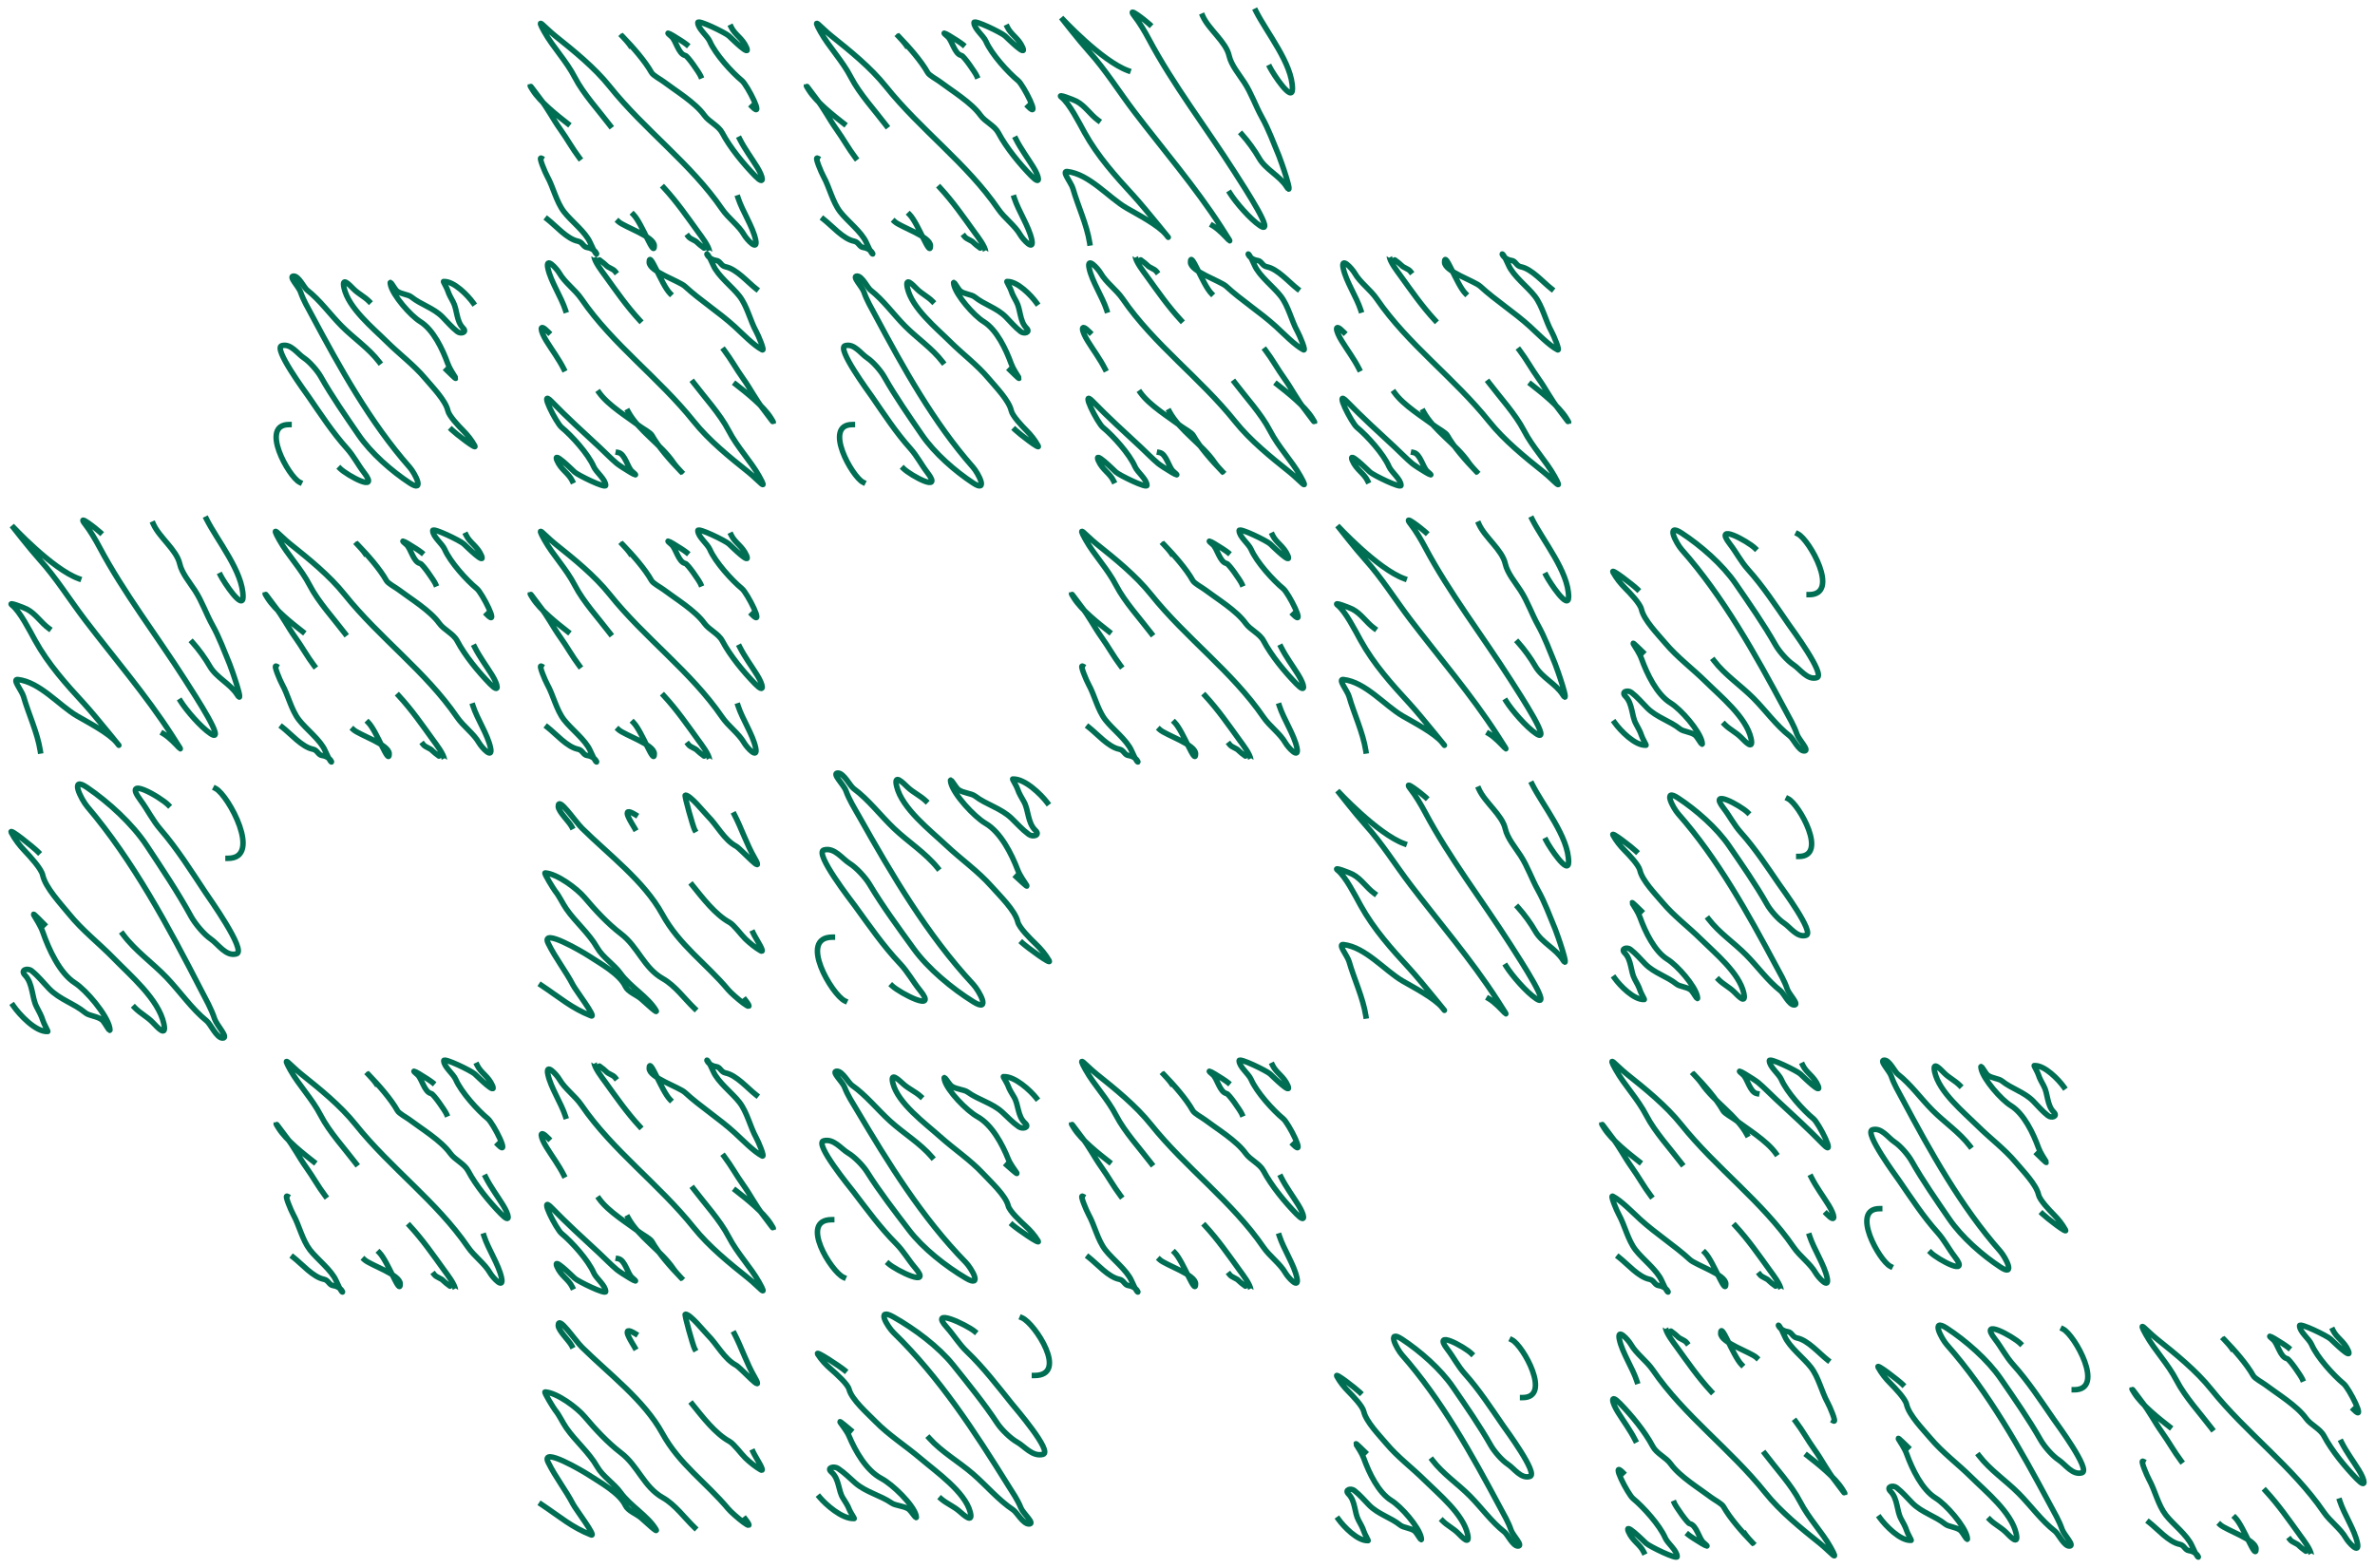 <svg width="215" height="142" viewBox="0 0 215 142" fill="none" xmlns="http://www.w3.org/2000/svg">
<path d="M93.835 27.427C93.365 26.768 92.094 25.435 91.152 25.494C91.114 25.497 91.476 26.105 91.546 26.353C91.623 26.625 91.869 27.066 92.015 27.331C92.401 28.032 92.294 29.073 92.919 29.704C93.321 30.11 92.71 30.271 92.398 30.026C91.865 29.608 91.53 29.183 91.057 28.705C90.231 27.872 89.112 27.597 88.236 26.89C87.947 26.657 87.316 26.643 86.948 26.364C86.707 26.182 86.21 25.144 86.351 25.784C86.565 26.753 88.161 28.58 89.045 29.124C90.228 29.853 91.071 31.637 91.536 32.926C91.878 33.877 93.022 35.067 91.429 33.506M84.403 27.277C83.981 26.851 83.43 26.595 83.009 26.171C82.614 25.773 81.912 25.01 82.146 26.074C82.549 27.904 84.77 29.708 86.021 30.95C87.152 32.073 88.462 33.04 89.492 34.269C90.116 35.013 91.341 36.256 91.546 37.19C91.652 37.669 92.532 38.593 92.919 38.983C93.343 39.41 93.688 39.842 93.984 40.38C94.209 40.787 92.249 39.262 91.898 38.919M85.329 32.776C84.373 31.525 83.037 30.645 81.933 29.532C80.901 28.491 79.963 27.17 78.814 26.278C78.524 26.052 78.052 25 77.59 25C77.072 25 78.039 25.945 78.208 26.439C78.466 27.198 78.853 27.839 79.23 28.544C81.77 33.304 84.512 38.256 88.087 42.313C88.548 42.837 89.516 44.671 88.097 43.741C86.461 42.668 84.593 41.036 83.466 39.391C82.277 37.654 81.07 35.929 80.039 34.107C79.731 33.564 79.026 32.751 78.506 32.41C77.934 32.037 77.325 31.068 76.504 31.304C75.709 31.534 78.673 35.537 78.931 35.912C80.028 37.503 81.109 39.164 82.402 40.605C83.021 41.295 83.409 42.086 83.956 42.796C85.427 44.705 82.419 43.037 81.806 42.441M77.164 38.446C74.49 38.446 77.133 43.167 78.123 43.666" stroke="#006E53" stroke-width="0.5" stroke-linecap="square"/>
<path d="M93.814 99.427C93.292 98.768 91.88 97.435 90.834 97.494C90.791 97.496 91.193 98.105 91.272 98.353C91.357 98.625 91.63 99.066 91.792 99.331C92.221 100.032 92.102 101.073 92.797 101.704C93.244 102.109 92.564 102.271 92.218 102.026C91.625 101.608 91.253 101.183 90.727 100.705C89.81 99.872 88.566 99.597 87.593 98.89C87.272 98.657 86.571 98.643 86.162 98.364C85.895 98.182 85.343 97.144 85.499 97.784C85.736 98.753 87.51 100.58 88.492 101.124C89.806 101.853 90.744 103.637 91.26 104.926C91.64 105.877 92.911 107.067 91.141 105.506M83.335 99.277C82.866 98.851 82.253 98.595 81.785 98.171C81.347 97.773 80.567 97.01 80.827 98.074C81.275 99.904 83.743 101.708 85.133 102.95C86.389 104.073 87.844 105.04 88.989 106.269C89.682 107.013 91.043 108.256 91.272 109.19C91.389 109.669 92.367 110.593 92.797 110.983C93.268 111.411 93.651 111.842 93.98 112.379C94.23 112.787 92.052 111.262 91.662 110.919M84.364 104.776C83.301 103.525 81.816 102.645 80.591 101.532C79.444 100.491 78.402 99.17 77.125 98.278C76.802 98.052 76.278 97 75.765 97C75.189 97 76.264 97.945 76.451 98.439C76.738 99.198 77.168 99.839 77.586 100.544C80.409 105.304 83.456 110.256 87.427 114.313C87.941 114.837 89.015 116.671 87.439 115.741C85.622 114.668 83.546 113.036 82.294 111.391C80.972 109.655 79.632 107.929 78.485 106.107C78.143 105.564 77.361 104.75 76.782 104.411C76.147 104.037 75.47 103.068 74.558 103.304C73.675 103.534 76.968 107.537 77.255 107.912C78.473 109.503 79.675 111.164 81.111 112.605C81.799 113.295 82.23 114.086 82.838 114.796C84.473 116.704 81.13 115.037 80.449 114.442M75.292 110.446C72.32 110.446 75.257 115.167 76.356 115.666" stroke="#006E53" stroke-width="0.5" stroke-linecap="square"/>
<path d="M146.176 65.445C146.673 66.139 148.014 67.543 149.008 67.48C149.048 67.478 148.666 66.838 148.592 66.576C148.511 66.289 148.251 65.825 148.098 65.547C147.69 64.808 147.803 63.713 147.143 63.048C146.718 62.622 147.364 62.452 147.693 62.709C148.256 63.15 148.609 63.597 149.109 64.1C149.98 64.977 151.162 65.266 152.087 66.01C152.392 66.256 153.057 66.271 153.446 66.564C153.7 66.756 154.224 67.848 154.076 67.175C153.85 66.155 152.165 64.232 151.233 63.659C149.984 62.891 149.094 61.014 148.603 59.657C148.242 58.656 147.035 57.404 148.716 59.047M156.132 65.603C156.577 66.052 157.16 66.321 157.604 66.768C158.02 67.187 158.761 67.989 158.514 66.87C158.089 64.944 155.744 63.045 154.424 61.737C153.23 60.555 151.848 59.537 150.761 58.244C150.102 57.46 148.809 56.152 148.592 55.169C148.481 54.664 147.551 53.692 147.143 53.281C146.696 52.831 146.331 52.377 146.019 51.811C145.782 51.382 147.85 52.987 148.221 53.349M155.154 59.815C156.164 61.132 157.575 62.058 158.739 63.229C159.828 64.326 160.818 65.716 162.031 66.655C162.338 66.892 162.836 68 163.323 68C163.87 68 162.85 67.005 162.672 66.485C162.399 65.686 161.99 65.012 161.593 64.269C158.912 59.259 156.017 54.047 152.244 49.776C151.756 49.224 150.735 47.294 152.233 48.273C153.96 49.402 155.932 51.12 157.121 52.851C158.376 54.68 159.65 56.496 160.739 58.413C161.064 58.985 161.807 59.842 162.357 60.2C162.961 60.593 163.604 61.613 164.47 61.364C165.309 61.123 162.18 56.908 161.908 56.514C160.751 54.84 159.609 53.091 158.244 51.574C157.591 50.847 157.181 50.014 156.604 49.268C155.051 47.259 158.227 49.014 158.874 49.641M163.773 53.846C166.596 53.846 163.806 48.877 162.762 48.352" stroke="#006E53" stroke-width="0.5" stroke-linecap="square"/>
<path d="M170.178 137.445C170.675 138.139 172.016 139.543 173.01 139.48C173.05 139.477 172.668 138.838 172.594 138.576C172.513 138.289 172.253 137.825 172.1 137.547C171.692 136.808 171.805 135.713 171.144 135.048C170.72 134.622 171.366 134.452 171.695 134.709C172.258 135.15 172.611 135.597 173.111 136.1C173.982 136.977 175.164 137.266 176.089 138.01C176.394 138.256 177.059 138.271 177.448 138.564C177.702 138.756 178.226 139.848 178.078 139.175C177.852 138.155 176.167 136.232 175.235 135.659C173.986 134.891 173.096 133.013 172.605 131.657C172.244 130.656 171.037 129.404 172.718 131.046M180.134 137.603C180.579 138.051 181.162 138.321 181.606 138.768C182.022 139.187 182.763 139.989 182.516 138.87C182.091 136.944 179.746 135.045 178.426 133.737C177.232 132.555 175.85 131.537 174.763 130.244C174.104 129.46 172.811 128.152 172.594 127.169C172.483 126.664 171.553 125.692 171.144 125.281C170.697 124.831 170.333 124.377 170.021 123.811C169.784 123.382 171.852 124.987 172.223 125.349M179.156 131.815C180.166 133.132 181.577 134.058 182.741 135.229C183.83 136.326 184.82 137.716 186.033 138.655C186.34 138.892 186.838 140 187.325 140C187.872 140 186.851 139.006 186.674 138.485C186.401 137.686 185.992 137.012 185.595 136.269C182.914 131.259 180.019 126.047 176.246 121.776C175.758 121.224 174.737 119.294 176.235 120.273C177.961 121.402 179.934 123.12 181.123 124.851C182.378 126.68 183.652 128.496 184.741 130.413C185.066 130.985 185.809 131.842 186.359 132.2C186.963 132.592 187.606 133.613 188.472 133.364C189.311 133.123 186.182 128.908 185.91 128.514C184.753 126.839 183.611 125.091 182.246 123.574C181.593 122.847 181.183 122.015 180.606 121.268C179.053 119.259 182.228 121.014 182.876 121.641M187.775 125.846C190.598 125.846 187.808 120.877 186.764 120.352" stroke="#006E53" stroke-width="0.5" stroke-linecap="square"/>
<path d="M165.452 123.153C164.678 122.551 163.662 121.351 162.677 121.158C162.258 121.076 162.212 120.635 161.845 120.588C160.773 120.45 160.741 119.106 161.567 121.015C161.996 122.005 163.284 122.965 163.941 123.818C164.64 124.726 164.917 126.056 165.452 127.017C165.653 127.379 166.256 128.808 166.007 128.68M159.009 122.931C158.477 122.44 155.772 121.588 155.772 120.746C155.772 119.607 156.868 122.759 157.652 123.565M162.554 128.712C163.195 129.559 163.649 130.411 164.28 131.293C164.949 132.227 165.403 133.18 166.145 134.112C166.407 134.44 167.451 135.91 166.777 134.84C166.094 133.756 164.57 132.558 163.602 131.8M152.689 121.585C152.473 121.308 152.068 121.271 151.841 120.999C151.717 120.85 150.777 120.185 150.777 120.192C150.777 120.655 151.53 121.62 151.779 121.965C152.8 123.379 153.73 124.729 154.908 126.004M159.764 131.626C160.775 132.961 162.193 134.503 162.955 135.981C163.748 137.52 164.947 138.724 165.729 140.13C166.576 141.652 165.716 140.527 164.743 139.75C163.05 138.397 161.183 136.89 159.81 135.173C156.642 131.21 152.464 128.2 149.637 124.072C149.049 123.213 148.134 122.602 147.633 121.728C147.408 121.336 146.352 120.155 146.6 121.3C146.859 122.499 147.793 123.868 148.188 125.085M157.96 138.894C158.28 139.369 159.345 140.412 158.577 139.623C157.742 138.765 156.599 137.469 156.018 136.424C155.877 136.169 155.205 135.817 154.939 135.616C153.816 134.766 152.073 133.722 151.24 132.56C150.811 131.961 149.97 131.633 149.621 130.976C148.891 129.601 147.7 128.163 146.646 127.081C145.713 126.122 145.917 126.994 146.461 127.872C146.986 128.72 147.576 129.501 148.034 130.406M151.579 136.123C151.707 136.419 152.749 137.934 152.966 137.976C153.587 138.095 153.813 139.356 154.215 139.686C155.325 140.598 153.154 139.235 152.843 138.974M146.924 133.352C145.731 132.126 147.363 135.309 147.833 135.695C148.75 136.449 150.244 138.096 150.747 139.259C150.964 139.762 151.826 140.402 151.826 140.953C151.826 141.253 149.325 140.032 149.02 139.75C148.711 139.464 147.023 137.776 147.417 138.689C147.796 139.565 148.453 139.818 148.804 140.541" stroke="#006E53" stroke-width="0.5" stroke-linecap="square"/>
<path d="M42.835 27.427C42.365 26.768 41.094 25.435 40.152 25.494C40.114 25.497 40.476 26.105 40.546 26.353C40.623 26.625 40.869 27.066 41.015 27.331C41.401 28.032 41.294 29.073 41.919 29.704C42.321 30.11 41.71 30.271 41.398 30.026C40.865 29.608 40.53 29.183 40.057 28.705C39.231 27.872 38.112 27.597 37.236 26.89C36.947 26.657 36.316 26.643 35.947 26.364C35.707 26.182 35.21 25.144 35.351 25.784C35.565 26.753 37.161 28.58 38.045 29.124C39.227 29.853 40.071 31.637 40.536 32.926C40.878 33.877 42.022 35.067 40.429 33.506M33.403 27.277C32.981 26.851 32.43 26.595 32.009 26.171C31.614 25.773 30.912 25.01 31.146 26.074C31.549 27.904 33.77 29.708 35.021 30.95C36.152 32.073 37.462 33.04 38.492 34.269C39.116 35.013 40.341 36.256 40.546 37.19C40.652 37.669 41.532 38.593 41.919 38.983C42.343 39.41 42.688 39.842 42.984 40.38C43.209 40.787 41.249 39.262 40.898 38.919M34.329 32.776C33.373 31.525 32.036 30.645 30.933 29.532C29.901 28.491 28.963 27.17 27.814 26.278C27.524 26.052 27.052 25 26.59 25C26.072 25 27.039 25.945 27.208 26.439C27.466 27.198 27.853 27.839 28.23 28.544C30.77 33.304 33.512 38.256 37.087 42.313C37.548 42.837 38.516 44.671 37.097 43.741C35.461 42.668 33.593 41.036 32.467 39.391C31.277 37.654 30.07 35.929 29.039 34.107C28.731 33.564 28.026 32.751 27.506 32.41C26.934 32.037 26.325 31.068 25.504 31.304C24.709 31.534 27.673 35.537 27.931 35.912C29.028 37.503 30.109 39.164 31.402 40.605C32.021 41.295 32.409 42.086 32.956 42.796C34.428 44.705 31.419 43.037 30.806 42.441M26.164 38.446C23.49 38.446 26.133 43.167 27.122 43.666" stroke="#006E53" stroke-width="0.5" stroke-linecap="square"/>
<path d="M1.195 91.062C1.744 91.86 3.226 93.474 4.324 93.402C4.369 93.399 3.947 92.663 3.865 92.362C3.775 92.033 3.488 91.499 3.318 91.179C2.868 90.329 2.993 89.07 2.263 88.306C1.794 87.815 2.508 87.62 2.871 87.916C3.493 88.422 3.884 88.937 4.436 89.515C5.399 90.523 6.705 90.856 7.727 91.712C8.065 91.994 8.8 92.011 9.23 92.349C9.511 92.569 10.09 93.826 9.926 93.051C9.677 91.879 7.814 89.667 6.784 89.008C5.404 88.125 4.419 85.966 3.877 84.406C3.478 83.255 2.144 81.814 4.002 83.703M12.198 91.244C12.691 91.759 13.334 92.069 13.825 92.583C14.286 93.065 15.105 93.988 14.831 92.7C14.361 90.485 11.77 88.302 10.311 86.798C8.991 85.438 7.464 84.267 6.262 82.78C5.534 81.879 4.105 80.375 3.865 79.244C3.742 78.664 2.715 77.546 2.263 77.073C1.769 76.556 1.366 76.033 1.021 75.383C0.759 74.889 3.045 76.735 3.455 77.151M11.118 84.588C12.234 86.102 13.793 87.167 15.08 88.514C16.284 89.774 17.378 91.374 18.719 92.453C19.058 92.726 19.608 94 20.147 94C20.752 94 19.623 92.856 19.427 92.258C19.125 91.339 18.674 90.564 18.234 89.71C15.271 83.948 12.072 77.954 7.901 73.043C7.362 72.408 6.234 70.188 7.889 71.314C9.797 72.612 11.977 74.588 13.291 76.579C14.679 78.681 16.087 80.77 17.291 82.975C17.649 83.633 18.471 84.618 19.079 85.029C19.746 85.481 20.457 86.655 21.414 86.369C22.341 86.091 18.883 81.245 18.582 80.791C17.303 78.865 16.041 76.855 14.533 75.11C13.811 74.274 13.358 73.317 12.72 72.458C11.004 70.147 14.514 72.166 15.229 72.887M20.644 77.723C23.764 77.723 20.68 72.009 19.526 71.405" stroke="#006E53" stroke-width="0.5" stroke-linecap="square"/>
<path d="M94.805 72.683C94.256 71.954 92.774 70.481 91.675 70.546C91.631 70.549 92.053 71.221 92.135 71.496C92.225 71.796 92.512 72.284 92.681 72.576C93.132 73.352 93.007 74.502 93.737 75.199C94.206 75.647 93.492 75.826 93.129 75.555C92.507 75.093 92.116 74.623 91.564 74.095C90.6 73.175 89.295 72.871 88.273 72.089C87.936 71.832 87.2 71.816 86.77 71.508C86.489 71.306 85.91 70.159 86.074 70.867C86.323 71.937 88.186 73.956 89.216 74.558C90.597 75.364 91.581 77.336 92.123 78.76C92.522 79.811 93.856 81.126 91.999 79.401M83.802 72.517C83.309 72.046 82.666 71.763 82.175 71.294C81.714 70.854 80.895 70.011 81.169 71.187C81.639 73.209 84.23 75.203 85.689 76.576C87.009 77.818 88.536 78.887 89.738 80.244C90.466 81.067 91.895 82.441 92.135 83.473C92.258 84.003 93.285 85.023 93.737 85.455C94.231 85.927 94.634 86.405 94.979 86.998C95.241 87.449 92.955 85.764 92.545 85.384M84.882 78.594C83.766 77.212 82.207 76.239 80.92 75.009C79.716 73.858 78.622 72.398 77.281 71.413C76.942 71.163 76.392 70 75.853 70C75.249 70 76.377 71.044 76.573 71.591C76.875 72.43 77.326 73.138 77.766 73.917C80.729 79.178 83.928 84.651 88.099 89.135C88.638 89.714 89.766 91.742 88.111 90.714C86.203 89.528 84.023 87.725 82.709 85.906C81.321 83.987 79.913 82.079 78.71 80.066C78.351 79.466 77.529 78.566 76.921 78.191C76.254 77.778 75.543 76.707 74.586 76.968C73.659 77.221 77.117 81.646 77.418 82.06C78.697 83.819 79.959 85.654 81.467 87.248C82.189 88.011 82.642 88.885 83.28 89.669C84.996 91.779 81.487 89.936 80.771 89.278M75.356 84.862C72.236 84.862 75.32 90.079 76.474 90.631" stroke="#006E53" stroke-width="0.5" stroke-linecap="square"/>
<path d="M74.195 135.573C74.744 136.232 76.226 137.565 77.325 137.506C77.369 137.504 76.947 136.896 76.865 136.647C76.775 136.375 76.488 135.934 76.319 135.67C75.868 134.968 75.993 133.927 75.263 133.296C74.794 132.891 75.508 132.729 75.871 132.974C76.493 133.392 76.884 133.817 77.436 134.295C78.4 135.128 79.705 135.403 80.727 136.11C81.064 136.343 81.8 136.357 82.23 136.636C82.511 136.818 83.09 137.856 82.926 137.216C82.677 136.247 80.814 134.421 79.784 133.876C78.403 133.147 77.419 131.363 76.877 130.074C76.478 129.123 75.144 127.933 77.002 129.494M85.198 135.723C85.691 136.149 86.334 136.405 86.825 136.829C87.286 137.227 88.105 137.99 87.831 136.926C87.361 135.096 84.77 133.293 83.311 132.05C81.991 130.927 80.464 129.96 79.262 128.732C78.534 127.987 77.105 126.744 76.865 125.81C76.742 125.331 75.715 124.408 75.263 124.017C74.769 123.59 74.366 123.158 74.021 122.621C73.759 122.213 76.045 123.738 76.455 124.081M84.118 130.224C85.234 131.475 86.793 132.355 88.08 133.468C89.284 134.509 90.378 135.83 91.719 136.722C92.058 136.948 92.608 138 93.147 138C93.751 138 92.623 137.055 92.427 136.561C92.125 135.802 91.674 135.161 91.234 134.456C88.271 129.696 85.072 124.744 80.901 120.687C80.362 120.163 79.234 118.329 80.889 119.259C82.797 120.332 84.977 121.964 86.291 123.609C87.679 125.346 89.087 127.071 90.29 128.893C90.649 129.436 91.471 130.25 92.079 130.59C92.746 130.963 93.457 131.932 94.414 131.696C95.341 131.467 91.883 127.463 91.582 127.088C90.303 125.498 89.041 123.837 87.533 122.395C86.811 121.705 86.358 120.914 85.72 120.204C84.004 118.296 87.513 119.963 88.229 120.559M93.644 124.554C96.764 124.554 93.68 119.833 92.526 119.334" stroke="#006E53" stroke-width="0.5" stroke-linecap="square"/>
<path d="M186.833 98.427C186.363 97.768 185.092 96.435 184.15 96.494C184.112 96.496 184.474 97.105 184.544 97.353C184.621 97.625 184.867 98.066 185.013 98.331C185.399 99.032 185.292 100.073 185.918 100.704C186.319 101.109 185.708 101.271 185.396 101.026C184.863 100.608 184.528 100.183 184.055 99.705C183.229 98.872 182.11 98.597 181.234 97.89C180.945 97.657 180.314 97.643 179.946 97.364C179.705 97.182 179.208 96.144 179.349 96.784C179.563 97.753 181.159 99.58 182.043 100.124C183.226 100.853 184.069 102.637 184.534 103.926C184.876 104.877 186.02 106.067 184.427 104.506M177.401 98.277C176.979 97.851 176.428 97.595 176.007 97.171C175.612 96.773 174.91 96.01 175.144 97.074C175.548 98.904 177.768 100.708 179.019 101.95C180.15 103.073 181.46 104.04 182.49 105.269C183.114 106.013 184.339 107.256 184.544 108.19C184.65 108.669 185.53 109.593 185.918 109.983C186.341 110.411 186.686 110.842 186.982 111.379C187.207 111.787 185.247 110.262 184.896 109.919M178.327 103.776C177.371 102.525 176.035 101.645 174.932 100.532C173.899 99.491 172.961 98.17 171.812 97.278C171.522 97.052 171.05 96 170.588 96C170.07 96 171.037 96.945 171.206 97.439C171.464 98.198 171.851 98.839 172.228 99.544C174.768 104.304 177.51 109.256 181.085 113.313C181.546 113.837 182.514 115.671 181.095 114.741C179.459 113.668 177.591 112.036 176.465 110.391C175.275 108.655 174.068 106.929 173.037 105.107C172.729 104.564 172.025 103.75 171.504 103.411C170.932 103.037 170.323 102.068 169.502 102.304C168.707 102.534 171.671 106.537 171.93 106.912C173.026 108.503 174.107 110.164 175.4 111.605C176.019 112.295 176.407 113.086 176.954 113.796C178.426 115.704 175.417 114.037 174.804 113.442M170.162 109.446C167.488 109.446 170.131 114.167 171.121 114.666" stroke="#006E53" stroke-width="0.5" stroke-linecap="square"/>
<path d="M146.167 88.573C146.637 89.232 147.908 90.565 148.85 90.506C148.888 90.504 148.526 89.896 148.456 89.647C148.379 89.375 148.133 88.934 147.987 88.669C147.601 87.968 147.708 86.927 147.082 86.296C146.681 85.891 147.292 85.729 147.604 85.974C148.137 86.392 148.472 86.817 148.945 87.295C149.771 88.128 150.89 88.403 151.766 89.11C152.055 89.343 152.686 89.357 153.054 89.636C153.295 89.818 153.792 90.856 153.651 90.216C153.437 89.248 151.841 87.421 150.957 86.876C149.774 86.147 148.931 84.363 148.466 83.074C148.124 82.123 146.98 80.933 148.573 82.494M155.599 88.723C156.021 89.149 156.572 89.405 156.993 89.829C157.388 90.227 158.09 90.99 157.856 89.926C157.452 88.096 155.232 86.293 153.981 85.05C152.85 83.927 151.54 82.96 150.51 81.732C149.886 80.987 148.661 79.744 148.456 78.81C148.35 78.331 147.47 77.408 147.082 77.017C146.659 76.59 146.314 76.158 146.018 75.621C145.793 75.213 147.753 76.738 148.104 77.081M154.673 83.224C155.629 84.475 156.965 85.355 158.068 86.468C159.101 87.509 160.039 88.83 161.188 89.722C161.478 89.948 161.95 91 162.412 91C162.93 91 161.963 90.055 161.794 89.561C161.536 88.802 161.149 88.161 160.772 87.456C158.232 82.696 155.49 77.744 151.915 73.688C151.454 73.163 150.486 71.329 151.905 72.259C153.541 73.332 155.409 74.964 156.535 76.609C157.725 78.346 158.932 80.071 159.963 81.893C160.271 82.436 160.975 83.25 161.496 83.59C162.068 83.963 162.677 84.932 163.498 84.696C164.293 84.467 161.329 80.463 161.07 80.088C159.974 78.498 158.893 76.837 157.6 75.395C156.981 74.705 156.593 73.914 156.046 73.204C154.574 71.296 157.583 72.963 158.196 73.559M162.838 77.554C165.512 77.554 162.869 72.833 161.879 72.334" stroke="#006E53" stroke-width="0.5" stroke-linecap="square"/>
<path d="M121.167 137.573C121.637 138.232 122.908 139.565 123.85 139.506C123.888 139.504 123.526 138.896 123.456 138.647C123.379 138.375 123.133 137.934 122.987 137.67C122.601 136.968 122.708 135.927 122.082 135.296C121.681 134.891 122.292 134.729 122.604 134.974C123.137 135.392 123.472 135.817 123.945 136.295C124.771 137.128 125.89 137.403 126.766 138.11C127.055 138.343 127.686 138.357 128.054 138.636C128.295 138.818 128.792 139.856 128.651 139.216C128.437 138.247 126.841 136.421 125.957 135.876C124.774 135.147 123.931 133.363 123.466 132.074C123.124 131.123 121.98 129.933 123.573 131.494M130.599 137.723C131.021 138.149 131.572 138.405 131.993 138.829C132.388 139.227 133.09 139.99 132.856 138.926C132.452 137.096 130.232 135.293 128.981 134.05C127.85 132.927 126.54 131.96 125.51 130.732C124.886 129.987 123.661 128.744 123.456 127.81C123.35 127.331 122.47 126.408 122.082 126.017C121.659 125.59 121.314 125.158 121.018 124.621C120.793 124.213 122.753 125.738 123.104 126.081M129.673 132.224C130.629 133.475 131.965 134.355 133.068 135.468C134.101 136.509 135.039 137.83 136.188 138.722C136.478 138.948 136.95 140 137.412 140C137.93 140 136.963 139.055 136.794 138.561C136.536 137.802 136.149 137.161 135.772 136.456C133.232 131.696 130.49 126.744 126.915 122.687C126.454 122.163 125.486 120.329 126.905 121.259C128.541 122.332 130.409 123.964 131.535 125.609C132.725 127.346 133.932 129.071 134.963 130.893C135.271 131.436 135.975 132.25 136.496 132.59C137.068 132.963 137.677 133.932 138.498 133.696C139.293 133.467 136.329 129.463 136.07 129.088C134.974 127.498 133.893 125.836 132.6 124.395C131.981 123.705 131.593 122.914 131.046 122.204C129.574 120.296 132.583 121.963 133.196 122.559M137.838 126.554C140.512 126.554 137.869 121.833 136.879 121.334" stroke="#006E53" stroke-width="0.5" stroke-linecap="square"/>
<path d="M49.002 89.218C50.764 90.394 51.738 91.285 53.514 91.988C54.041 92.197 52.118 89.668 51.884 89.218C51.194 87.892 50.304 86.796 49.629 85.426C48.884 83.915 52.817 86.246 53.263 86.539C54.284 87.212 56.09 88.188 56.615 89.324C56.845 89.821 57.619 90.086 58.025 90.438C58.453 90.808 59.658 91.956 59.372 91.476C58.66 90.279 57.03 89.342 56.177 88.15C55.578 87.312 54.57 86.713 54.062 85.817C53.325 84.519 52.11 83.515 51.273 82.31C50.901 81.772 50.666 81.192 50.255 80.684C50.148 80.552 49.196 79.033 49.347 79.044C50.459 79.126 52.25 80.478 52.918 81.272C53.871 82.403 55.015 83.643 56.208 84.553C57.769 85.743 58.273 87.641 59.999 88.616C61.126 89.253 61.958 90.439 62.882 91.326M51.759 74.86C51.512 74.386 50.537 73.478 50.537 73.023C50.537 72.066 52.005 74.323 52.699 75.01C55.091 77.378 58.312 79.784 59.952 82.777C61.511 85.622 63.938 87.244 65.921 89.625C66.347 90.137 68.633 92.046 67.472 90.558M57.461 75.01C57.215 74.564 56.038 72.858 57.524 73.776M62.662 80.143C63.608 81.311 64.743 82.814 66.046 83.529C66.448 83.75 67.1 84.662 67.472 85.019C67.863 85.395 68.377 85.815 68.85 86.088C69.366 86.385 68.421 85.006 68.176 84.477M62.882 75.131C62.737 74.868 61.924 72 62.036 72C62.504 72 63.741 73.569 64.072 73.897C64.917 74.731 65.556 76.05 66.626 76.621C67.078 76.862 69.307 79.416 68.317 77.704C67.593 76.451 67.119 74.996 66.484 73.776" stroke="#006E53" stroke-width="0.5" stroke-linecap="square"/>
<path d="M49.002 136.218C50.764 137.393 51.738 138.285 53.514 138.988C54.041 139.197 52.118 136.668 51.884 136.218C51.194 134.892 50.304 133.796 49.629 132.426C48.884 130.915 52.817 133.246 53.263 133.539C54.284 134.212 56.09 135.188 56.615 136.324C56.845 136.821 57.619 137.086 58.025 137.438C58.453 137.808 59.658 138.956 59.372 138.476C58.66 137.279 57.03 136.342 56.177 135.15C55.578 134.312 54.57 133.713 54.062 132.817C53.325 131.519 52.11 130.515 51.273 129.31C50.901 128.773 50.666 128.192 50.255 127.685C50.148 127.552 49.196 126.033 49.347 126.044C50.459 126.126 52.25 127.478 52.918 128.271C53.871 129.403 55.015 130.643 56.208 131.553C57.769 132.743 58.273 134.641 59.999 135.616C61.126 136.253 61.958 137.439 62.882 138.326M51.759 121.86C51.512 121.386 50.537 120.478 50.537 120.024C50.537 119.065 52.005 121.323 52.699 122.01C55.091 124.378 58.312 126.784 59.952 129.777C61.511 132.622 63.938 134.244 65.921 136.625C66.347 137.137 68.633 139.046 67.472 137.558M57.461 122.01C57.215 121.564 56.038 119.858 57.524 120.776M62.662 127.143C63.608 128.311 64.743 129.814 66.046 130.529C66.448 130.75 67.1 131.662 67.472 132.019C67.863 132.395 68.377 132.815 68.85 133.088C69.366 133.385 68.421 132.006 68.176 131.477M62.882 122.131C62.737 121.868 61.924 119 62.036 119C62.504 119 63.741 120.569 64.072 120.896C64.917 121.731 65.556 123.05 66.626 123.621C67.078 123.862 69.307 126.417 68.317 124.704C67.593 123.451 67.119 121.996 66.484 120.776" stroke="#006E53" stroke-width="0.5" stroke-linecap="square"/>
<path d="M123.647 68C123.39 66.333 122.588 64.678 122.126 63.067C121.978 62.548 121.071 61.474 121.608 61.533C123.606 61.755 125.373 63.902 126.974 64.833C127.924 65.386 129.879 66.392 130.567 67.25C131.524 68.442 128.66 64.859 127.625 63.733C125.979 61.942 124.369 60.151 123.179 58C122.676 57.09 121.818 55.38 121.09 54.8C120.609 54.416 122.2 55.038 122.444 55.167C123.24 55.587 123.692 56.375 124.416 56.9M134.779 66.433C135.896 67.089 137.192 69.108 135.531 66.533C133.205 62.925 130.294 59.542 127.709 56.15C126.32 54.328 125.104 52.354 123.581 50.667C122.696 49.686 121.073 47.6 121.073 47.6C121.073 47.6 124.702 51.522 127.124 52.4M136.35 63.5C136.865 64.32 138.171 65.843 139.058 66.433C140.555 67.429 137.718 63.081 136.752 61.567C134.183 57.542 131.193 53.672 128.996 49.533C128.64 48.862 128.159 48.048 127.692 47.45C126.905 46.441 128.773 47.927 129.063 48.2M137.42 58.167C137.978 58.784 138.578 59.612 138.991 60.333C139.582 61.364 140.844 61.909 141.465 62.9C142.179 64.039 140.953 60.531 140.78 60.117C140.274 58.906 139.858 57.735 139.225 56.6C138.669 55.602 138.285 54.455 137.654 53.483C137.176 52.746 136.456 51.897 136.267 51.05C135.986 49.789 134.421 48.67 133.877 47.45M139.961 52.1C140.272 52.72 142 55.343 142 54.05C142 51.772 139.679 48.971 138.691 47" stroke="#006E53" stroke-width="0.5" stroke-linecap="square"/>
<path d="M98.647 22C98.39 20.333 97.588 18.678 97.126 17.067C96.978 16.548 96.071 15.474 96.608 15.533C98.606 15.755 100.373 17.902 101.974 18.833C102.924 19.386 104.879 20.392 105.567 21.25C106.524 22.442 103.66 18.859 102.625 17.733C100.979 15.942 99.369 14.15 98.179 12C97.676 11.09 96.818 9.38 96.09 8.8C95.609 8.416 97.2 9.038 97.444 9.167C98.24 9.587 98.692 10.375 99.416 10.9M109.779 20.433C110.896 21.089 112.192 23.108 110.531 20.533C108.205 16.925 105.294 13.542 102.709 10.15C101.32 8.328 100.104 6.354 98.581 4.667C97.696 3.686 96.073 1.6 96.073 1.6C96.073 1.6 99.702 5.522 102.124 6.4M111.35 17.5C111.865 18.32 113.171 19.843 114.058 20.433C115.555 21.429 112.718 17.081 111.752 15.567C109.183 11.542 106.193 7.672 103.996 3.533C103.64 2.862 103.159 2.048 102.692 1.45C101.905 0.441 103.773 1.927 104.063 2.2M112.42 12.167C112.978 12.784 113.578 13.612 113.991 14.333C114.582 15.364 115.844 15.909 116.465 16.9C117.179 18.039 115.953 14.531 115.78 14.117C115.274 12.906 114.858 11.735 114.225 10.6C113.669 9.602 113.285 8.455 112.654 7.483C112.176 6.746 111.456 5.896 111.267 5.05C110.986 3.789 109.421 2.67 108.877 1.45M114.961 6.1C115.272 6.72 117 9.343 117 8.05C117 5.772 114.679 2.971 113.691 1" stroke="#006E53" stroke-width="0.5" stroke-linecap="square"/>
<path d="M3.649 68C3.392 66.333 2.59 64.678 2.128 63.067C1.98 62.548 1.073 61.474 1.61 61.533C3.608 61.755 5.375 63.902 6.976 64.833C7.926 65.386 9.881 66.392 10.569 67.25C11.525 68.442 8.662 64.859 7.627 63.733C5.981 61.942 4.371 60.151 3.181 58C2.678 57.09 1.82 55.38 1.092 54.8C0.611 54.416 2.202 55.038 2.446 55.167C3.242 55.587 3.694 56.375 4.418 56.9M14.781 66.433C15.898 67.089 17.194 69.108 15.533 66.533C13.207 62.925 10.296 59.542 7.711 56.15C6.322 54.328 5.106 52.354 3.583 50.667C2.698 49.686 1.075 47.6 1.075 47.6C1.075 47.6 4.704 51.522 7.126 52.4M16.352 63.5C16.867 64.32 18.173 65.843 19.06 66.433C20.557 67.429 17.72 63.081 16.754 61.567C14.185 57.542 11.195 53.672 8.998 49.533C8.642 48.862 8.161 48.048 7.694 47.45C6.907 46.441 8.775 47.927 9.065 48.2M17.422 58.167C17.98 58.784 18.58 59.612 18.993 60.333C19.584 61.364 20.846 61.909 21.467 62.9C22.181 64.039 20.955 60.531 20.782 60.117C20.276 58.906 19.86 57.735 19.227 56.6C18.671 55.602 18.287 54.455 17.656 53.483C17.177 52.746 16.457 51.897 16.269 51.05C15.988 49.789 14.422 48.67 13.879 47.45M19.963 52.1C20.274 52.72 22.002 55.343 22.002 54.05C22.002 51.772 19.681 48.971 18.692 47" stroke="#006E53" stroke-width="0.5" stroke-linecap="square"/>
<path d="M123.647 92C123.39 90.333 122.588 88.678 122.126 87.067C121.978 86.548 121.071 85.474 121.608 85.533C123.606 85.755 125.373 87.902 126.974 88.833C127.924 89.386 129.879 90.392 130.567 91.25C131.524 92.442 128.66 88.859 127.625 87.733C125.979 85.942 124.369 84.15 123.179 82C122.676 81.09 121.818 79.38 121.09 78.8C120.609 78.416 122.2 79.038 122.444 79.167C123.24 79.587 123.692 80.375 124.416 80.9M134.779 90.433C135.896 91.089 137.192 93.108 135.531 90.533C133.205 86.925 130.294 83.542 127.709 80.15C126.32 78.328 125.104 76.354 123.581 74.667C122.696 73.686 121.073 71.6 121.073 71.6C121.073 71.6 124.702 75.522 127.124 76.4M136.35 87.5C136.865 88.32 138.171 89.843 139.058 90.433C140.555 91.429 137.718 87.081 136.752 85.567C134.183 81.542 131.193 77.672 128.996 73.533C128.64 72.862 128.159 72.048 127.692 71.45C126.905 70.441 128.773 71.927 129.063 72.2M137.42 82.167C137.978 82.784 138.578 83.612 138.991 84.333C139.582 85.365 140.844 85.909 141.465 86.9C142.179 88.039 140.953 84.531 140.78 84.117C140.274 82.906 139.858 81.735 139.225 80.6C138.669 79.602 138.285 78.455 137.654 77.483C137.176 76.746 136.456 75.897 136.267 75.05C135.986 73.789 134.421 72.67 133.877 71.45M139.961 76.1C140.272 76.72 142 79.343 142 78.05C142 75.772 139.679 72.971 138.691 71" stroke="#006E53" stroke-width="0.5" stroke-linecap="square"/>
<path d="M98.55 65.847C99.324 66.449 100.34 67.65 101.325 67.842C101.744 67.924 101.79 68.365 102.157 68.412C103.229 68.55 103.261 69.894 102.435 67.985C102.006 66.995 100.718 66.035 100.061 65.182C99.362 64.274 99.085 62.944 98.55 61.983C98.349 61.621 97.746 60.192 97.995 60.32M104.993 66.069C105.524 66.56 108.23 67.412 108.23 68.254C108.23 69.393 107.134 66.241 106.35 65.435M101.448 60.288C100.807 59.441 100.353 58.589 99.722 57.707C99.053 56.773 98.599 55.82 97.857 54.888C97.595 54.56 96.551 53.09 97.225 54.16C97.907 55.244 99.431 56.442 100.4 57.2M111.313 67.415C111.529 67.692 111.934 67.729 112.161 68.001C112.285 68.15 113.225 68.815 113.225 68.808C113.225 68.346 112.472 67.38 112.223 67.035C111.202 65.621 110.272 64.271 109.094 62.996M104.238 57.375C103.227 56.039 101.809 54.497 101.047 53.02C100.254 51.48 99.055 50.276 98.273 48.87C97.426 47.348 98.286 48.473 99.259 49.251C100.952 50.603 102.819 52.11 104.192 53.827C107.36 57.79 111.538 60.8 114.365 64.928C114.953 65.787 115.868 66.398 116.369 67.272C116.594 67.665 117.65 68.845 117.402 67.7C117.143 66.501 116.209 65.132 115.814 63.915M106.042 50.106C105.722 49.631 104.657 48.588 105.425 49.377C106.26 50.236 107.403 51.531 107.984 52.576C108.125 52.831 108.797 53.183 109.063 53.384C110.186 54.234 111.929 55.278 112.762 56.44C113.191 57.039 114.032 57.368 114.381 58.024C115.11 59.399 116.302 60.837 117.355 61.92C118.289 62.878 118.084 62.006 117.54 61.128C117.016 60.281 116.426 59.499 115.968 58.594M112.423 52.877C112.295 52.581 111.253 51.066 111.036 51.024C110.415 50.905 110.189 49.644 109.787 49.314C108.677 48.402 110.848 49.765 111.159 50.026M117.078 55.648C118.271 56.874 116.639 53.691 116.169 53.305C115.252 52.551 113.758 50.904 113.255 49.742C113.037 49.238 112.176 48.598 112.176 48.047C112.176 47.747 114.677 48.968 114.982 49.251C115.291 49.536 116.979 51.224 116.585 50.312C116.206 49.435 115.549 49.182 115.198 48.459" stroke="#006E53" stroke-width="0.5" stroke-linecap="square"/>
<path d="M49.548 19.847C50.322 20.449 51.338 21.649 52.323 21.842C52.742 21.924 52.788 22.365 53.155 22.412C54.227 22.55 54.259 23.894 53.433 21.985C53.004 20.995 51.716 20.035 51.059 19.182C50.36 18.274 50.083 16.944 49.548 15.983C49.347 15.621 48.744 14.192 48.993 14.32M55.991 20.069C56.523 20.56 59.228 21.412 59.228 22.254C59.228 23.393 58.132 20.241 57.348 19.435M52.446 14.288C51.805 13.441 51.351 12.589 50.72 11.707C50.051 10.773 49.597 9.82 48.855 8.888C48.593 8.56 47.549 7.09 48.223 8.16C48.906 9.244 50.429 10.442 51.398 11.2M62.311 21.415C62.527 21.692 62.932 21.729 63.159 22.001C63.283 22.15 64.223 22.815 64.223 22.808C64.223 22.346 63.47 21.38 63.221 21.035C62.2 19.621 61.27 18.271 60.092 16.996M55.236 11.375C54.225 10.039 52.807 8.497 52.045 7.02C51.252 5.48 50.053 4.276 49.271 2.871C48.424 1.348 49.284 2.473 50.257 3.251C51.95 4.603 53.817 6.11 55.19 7.827C58.358 11.79 62.536 14.8 65.363 18.928C65.951 19.787 66.866 20.398 67.367 21.272C67.592 21.665 68.648 22.845 68.4 21.7C68.141 20.501 67.207 19.132 66.812 17.915M57.04 4.106C56.72 3.631 55.655 2.588 56.423 3.377C57.258 4.235 58.401 5.531 58.982 6.576C59.123 6.831 59.795 7.183 60.061 7.384C61.184 8.234 62.927 9.278 63.76 10.44C64.189 11.039 65.03 11.368 65.379 12.024C66.109 13.399 67.3 14.837 68.353 15.92C69.287 16.878 69.082 16.006 68.538 15.128C68.014 14.28 67.424 13.499 66.966 12.594M63.421 6.877C63.293 6.581 62.251 5.066 62.034 5.024C61.413 4.905 61.187 3.644 60.785 3.314C59.675 2.402 61.846 3.765 62.157 4.027M68.076 9.648C69.269 10.874 67.637 7.691 67.167 7.305C66.25 6.551 64.757 4.904 64.253 3.741C64.035 3.238 63.174 2.598 63.174 2.047C63.174 1.747 65.675 2.968 65.98 3.251C66.289 3.536 67.977 5.224 67.583 4.312C67.204 3.435 66.547 3.182 66.196 2.459" stroke="#006E53" stroke-width="0.5" stroke-linecap="square"/>
<path d="M74.548 19.847C75.322 20.449 76.338 21.649 77.323 21.842C77.742 21.924 77.788 22.365 78.155 22.412C79.227 22.55 79.259 23.894 78.433 21.985C78.004 20.995 76.716 20.035 76.059 19.182C75.36 18.274 75.083 16.944 74.548 15.983C74.347 15.621 73.744 14.192 73.993 14.32M80.991 20.069C81.522 20.56 84.228 21.412 84.228 22.254C84.228 23.393 83.132 20.241 82.348 19.435M77.446 14.288C76.805 13.441 76.351 12.589 75.72 11.707C75.051 10.773 74.597 9.82 73.855 8.888C73.593 8.56 72.549 7.09 73.223 8.16C73.906 9.244 75.43 10.442 76.398 11.2M87.311 21.415C87.527 21.692 87.932 21.729 88.159 22.001C88.283 22.15 89.223 22.815 89.223 22.808C89.223 22.346 88.47 21.38 88.221 21.035C87.2 19.621 86.27 18.271 85.092 16.996M80.236 11.375C79.225 10.039 77.807 8.497 77.045 7.02C76.252 5.48 75.053 4.276 74.271 2.871C73.424 1.348 74.284 2.473 75.257 3.251C76.95 4.603 78.817 6.11 80.19 7.827C83.358 11.79 87.536 14.8 90.363 18.928C90.951 19.787 91.866 20.398 92.367 21.272C92.592 21.665 93.648 22.845 93.4 21.7C93.141 20.501 92.207 19.132 91.812 17.915M82.04 4.106C81.72 3.631 80.655 2.588 81.423 3.377C82.258 4.235 83.401 5.531 83.982 6.576C84.123 6.831 84.795 7.183 85.061 7.384C86.184 8.234 87.927 9.278 88.76 10.44C89.189 11.039 90.03 11.368 90.379 12.024C91.109 13.399 92.3 14.837 93.353 15.92C94.287 16.878 94.082 16.006 93.538 15.128C93.014 14.28 92.424 13.499 91.966 12.594M88.421 6.877C88.293 6.581 87.251 5.066 87.034 5.024C86.413 4.905 86.187 3.644 85.785 3.314C84.675 2.402 86.846 3.765 87.157 4.027M93.076 9.648C94.269 10.874 92.637 7.691 92.167 7.305C91.25 6.551 89.757 4.904 89.253 3.741C89.035 3.238 88.174 2.598 88.174 2.047C88.174 1.747 90.675 2.968 90.98 3.251C91.289 3.536 92.977 5.224 92.583 4.312C92.204 3.435 91.547 3.182 91.196 2.459" stroke="#006E53" stroke-width="0.5" stroke-linecap="square"/>
<path d="M98.55 113.847C99.324 114.449 100.34 115.65 101.325 115.842C101.744 115.924 101.79 116.365 102.157 116.412C103.229 116.55 103.261 117.894 102.435 115.985C102.006 114.995 100.718 114.035 100.061 113.182C99.362 112.274 99.085 110.944 98.55 109.983C98.349 109.621 97.746 108.192 97.995 108.32M104.993 114.069C105.524 114.56 108.23 115.412 108.23 116.254C108.23 117.393 107.134 114.241 106.35 113.435M101.448 108.288C100.807 107.441 100.353 106.589 99.722 105.707C99.053 104.773 98.599 103.82 97.857 102.888C97.595 102.56 96.551 101.09 97.225 102.16C97.907 103.244 99.431 104.442 100.4 105.2M111.313 115.415C111.529 115.692 111.934 115.729 112.161 116.001C112.285 116.15 113.225 116.815 113.225 116.808C113.225 116.346 112.472 115.38 112.223 115.035C111.202 113.621 110.272 112.271 109.094 110.996M104.238 105.375C103.227 104.039 101.809 102.497 101.047 101.02C100.254 99.48 99.055 98.276 98.273 96.871C97.426 95.348 98.286 96.473 99.259 97.251C100.952 98.603 102.819 100.11 104.192 101.827C107.36 105.79 111.538 108.8 114.365 112.928C114.953 113.787 115.868 114.398 116.369 115.272C116.594 115.665 117.65 116.845 117.402 115.7C117.143 114.501 116.209 113.132 115.814 111.915M106.042 98.106C105.722 97.631 104.657 96.588 105.425 97.377C106.26 98.236 107.403 99.531 107.984 100.576C108.125 100.831 108.797 101.183 109.063 101.384C110.186 102.234 111.929 103.278 112.762 104.44C113.191 105.039 114.032 105.368 114.381 106.024C115.11 107.399 116.302 108.837 117.355 109.92C118.289 110.878 118.084 110.006 117.54 109.128C117.016 108.28 116.426 107.499 115.968 106.594M112.423 100.877C112.295 100.581 111.253 99.066 111.036 99.024C110.415 98.905 110.189 97.644 109.787 97.314C108.677 96.402 110.848 97.765 111.159 98.026M117.078 103.648C118.271 104.874 116.639 101.691 116.169 101.305C115.252 100.551 113.758 98.904 113.255 97.742C113.037 97.238 112.176 96.598 112.176 96.047C112.176 95.747 114.677 96.968 114.982 97.251C115.291 97.536 116.979 99.224 116.585 98.312C116.206 97.435 115.549 97.182 115.198 96.459" stroke="#006E53" stroke-width="0.5" stroke-linecap="square"/>
<path d="M26.548 113.847C27.322 114.449 28.338 115.65 29.323 115.842C29.742 115.924 29.788 116.365 30.155 116.412C31.227 116.55 31.259 117.894 30.433 115.985C30.004 114.995 28.716 114.035 28.059 113.182C27.36 112.274 27.083 110.944 26.548 109.983C26.347 109.621 25.744 108.192 25.994 108.32M32.991 114.069C33.523 114.56 36.228 115.412 36.228 116.254C36.228 117.393 35.132 114.241 34.348 113.435M29.446 108.288C28.805 107.441 28.351 106.589 27.72 105.707C27.051 104.773 26.597 103.82 25.855 102.888C25.593 102.56 24.549 101.09 25.223 102.16C25.905 103.244 27.43 104.442 28.398 105.2M39.311 115.415C39.527 115.692 39.932 115.729 40.159 116.001C40.283 116.15 41.223 116.815 41.223 116.808C41.223 116.346 40.47 115.38 40.221 115.035C39.2 113.621 38.27 112.271 37.092 110.996M32.236 105.375C31.225 104.039 29.807 102.497 29.045 101.02C28.252 99.48 27.053 98.276 26.271 96.871C25.424 95.348 26.284 96.473 27.257 97.251C28.95 98.603 30.817 100.11 32.19 101.827C35.358 105.79 39.536 108.8 42.363 112.928C42.951 113.787 43.866 114.398 44.367 115.272C44.592 115.665 45.648 116.845 45.4 115.7C45.141 114.501 44.207 113.132 43.812 111.915M34.04 98.106C33.72 97.631 32.655 96.588 33.423 97.377C34.258 98.236 35.401 99.531 35.982 100.576C36.123 100.831 36.795 101.183 37.061 101.384C38.184 102.234 39.927 103.278 40.76 104.44C41.189 105.039 42.03 105.368 42.379 106.024C43.108 107.399 44.3 108.837 45.353 109.92C46.287 110.878 46.083 110.006 45.538 109.128C45.014 108.28 44.424 107.499 43.966 106.594M40.421 100.877C40.293 100.581 39.251 99.066 39.034 99.024C38.413 98.905 38.187 97.644 37.785 97.314C36.675 96.402 38.846 97.765 39.157 98.026M45.076 103.648C46.27 104.874 44.637 101.691 44.167 101.305C43.25 100.551 41.757 98.904 41.253 97.742C41.035 97.238 40.174 96.598 40.174 96.047C40.174 95.747 42.675 96.968 42.98 97.251C43.289 97.536 44.977 99.224 44.583 98.312C44.204 97.435 43.547 97.182 43.196 96.459" stroke="#006E53" stroke-width="0.5" stroke-linecap="square"/>
<path d="M194.548 137.847C195.322 138.449 196.338 139.65 197.323 139.842C197.742 139.924 197.788 140.365 198.155 140.412C199.227 140.55 199.259 141.894 198.433 139.985C198.004 138.995 196.716 138.035 196.059 137.182C195.36 136.274 195.083 134.944 194.548 133.983C194.347 133.621 193.744 132.192 193.993 132.32M200.991 138.069C201.523 138.56 204.228 139.412 204.228 140.254C204.228 141.393 203.132 138.241 202.348 137.435M197.446 132.288C196.805 131.441 196.351 130.589 195.72 129.707C195.051 128.773 194.597 127.82 193.855 126.888C193.593 126.56 192.549 125.09 193.223 126.16C193.906 127.244 195.43 128.442 196.398 129.2M207.311 139.415C207.527 139.692 207.932 139.729 208.159 140.001C208.283 140.15 209.223 140.815 209.223 140.808C209.223 140.346 208.47 139.38 208.221 139.035C207.2 137.621 206.27 136.271 205.092 134.996M200.236 129.375C199.225 128.039 197.807 126.497 197.045 125.02C196.252 123.48 195.053 122.276 194.271 120.871C193.424 119.348 194.284 120.473 195.257 121.251C196.95 122.603 198.817 124.11 200.19 125.827C203.358 129.79 207.536 132.8 210.363 136.928C210.951 137.787 211.866 138.398 212.367 139.272C212.592 139.665 213.648 140.845 213.4 139.7C213.141 138.501 212.207 137.132 211.812 135.915M202.04 122.106C201.72 121.631 200.655 120.588 201.423 121.377C202.258 122.235 203.401 123.531 203.982 124.576C204.123 124.831 204.795 125.183 205.061 125.384C206.184 126.234 207.927 127.278 208.76 128.44C209.189 129.039 210.03 129.368 210.379 130.024C211.109 131.399 212.3 132.837 213.354 133.92C214.287 134.878 214.083 134.006 213.539 133.128C213.014 132.28 212.424 131.499 211.966 130.594M208.421 124.877C208.293 124.581 207.251 123.066 207.034 123.024C206.413 122.905 206.187 121.644 205.785 121.314C204.675 120.402 206.846 121.765 207.157 122.027M213.076 127.648C214.269 128.874 212.637 125.691 212.167 125.305C211.25 124.551 209.756 122.904 209.253 121.741C209.036 121.238 208.174 120.598 208.174 120.047C208.174 119.747 210.675 120.968 210.98 121.251C211.289 121.536 212.977 123.224 212.583 122.312C212.204 121.435 211.547 121.182 211.196 120.459" stroke="#006E53" stroke-width="0.5" stroke-linecap="square"/>
<path d="M25.55 65.847C26.324 66.449 27.34 67.65 28.325 67.842C28.744 67.924 28.79 68.365 29.157 68.412C30.229 68.55 30.261 69.894 29.435 67.985C29.006 66.995 27.718 66.035 27.061 65.182C26.362 64.274 26.085 62.944 25.55 61.983C25.349 61.621 24.746 60.192 24.995 60.32M31.993 66.069C32.525 66.56 35.23 67.412 35.23 68.254C35.23 69.393 34.134 66.241 33.35 65.435M28.448 60.288C27.807 59.441 27.353 58.589 26.722 57.707C26.053 56.773 25.599 55.82 24.857 54.888C24.595 54.56 23.551 53.09 24.225 54.16C24.907 55.244 26.431 56.442 27.4 57.2M38.313 67.415C38.529 67.692 38.934 67.729 39.161 68.001C39.285 68.15 40.224 68.815 40.224 68.808C40.224 68.346 39.472 67.38 39.223 67.035C38.202 65.621 37.272 64.271 36.093 62.996M31.238 57.375C30.227 56.039 28.809 54.497 28.047 53.02C27.254 51.48 26.055 50.276 25.273 48.87C24.426 47.348 25.286 48.473 26.259 49.251C27.952 50.603 29.819 52.11 31.192 53.827C34.36 57.79 38.538 60.8 41.365 64.928C41.953 65.787 42.868 66.398 43.369 67.272C43.594 67.665 44.65 68.845 44.402 67.7C44.142 66.501 43.209 65.132 42.814 63.915M33.042 50.106C32.722 49.631 31.657 48.588 32.425 49.377C33.26 50.236 34.403 51.531 34.984 52.576C35.125 52.831 35.797 53.183 36.063 53.384C37.186 54.234 38.929 55.278 39.762 56.44C40.191 57.039 41.032 57.368 41.381 58.024C42.111 59.399 43.302 60.837 44.355 61.92C45.289 62.878 45.084 62.006 44.541 61.128C44.016 60.281 43.426 59.499 42.968 58.594M39.423 52.877C39.295 52.581 38.253 51.066 38.036 51.024C37.415 50.905 37.189 49.644 36.787 49.314C35.677 48.402 37.848 49.765 38.159 50.026M44.078 55.648C45.271 56.874 43.639 53.691 43.169 53.305C42.252 52.551 40.758 50.904 40.255 49.742C40.038 49.238 39.176 48.598 39.176 48.047C39.176 47.747 41.676 48.968 41.982 49.251C42.291 49.536 43.979 51.224 43.585 50.312C43.206 49.435 42.549 49.182 42.197 48.459" stroke="#006E53" stroke-width="0.5" stroke-linecap="square"/>
<path d="M49.55 65.847C50.324 66.449 51.34 67.65 52.325 67.842C52.744 67.924 52.79 68.365 53.157 68.412C54.229 68.55 54.261 69.894 53.435 67.985C53.006 66.995 51.718 66.035 51.061 65.182C50.362 64.274 50.085 62.944 49.55 61.983C49.349 61.621 48.746 60.192 48.995 60.32M55.993 66.069C56.525 66.56 59.23 67.412 59.23 68.254C59.23 69.393 58.134 66.241 57.35 65.435M52.448 60.288C51.807 59.441 51.353 58.589 50.722 57.707C50.053 56.773 49.599 55.82 48.857 54.888C48.595 54.56 47.551 53.09 48.225 54.16C48.907 55.244 50.431 56.442 51.4 57.2M62.313 67.415C62.529 67.692 62.934 67.729 63.161 68.001C63.285 68.15 64.225 68.815 64.225 68.808C64.225 68.346 63.472 67.38 63.223 67.035C62.202 65.621 61.272 64.271 60.093 62.996M55.238 57.375C54.227 56.039 52.809 54.497 52.047 53.02C51.254 51.48 50.055 50.276 49.273 48.87C48.426 47.348 49.286 48.473 50.259 49.251C51.952 50.603 53.819 52.11 55.192 53.827C58.36 57.79 62.538 60.8 65.365 64.928C65.953 65.787 66.868 66.398 67.369 67.272C67.594 67.665 68.65 68.845 68.402 67.7C68.142 66.501 67.209 65.132 66.814 63.915M57.042 50.106C56.722 49.631 55.657 48.588 56.425 49.377C57.26 50.236 58.403 51.531 58.984 52.576C59.125 52.831 59.797 53.183 60.063 53.384C61.186 54.234 62.929 55.278 63.762 56.44C64.191 57.039 65.032 57.368 65.381 58.024C66.111 59.399 67.302 60.837 68.356 61.92C69.289 62.878 69.085 62.006 68.54 61.128C68.016 60.281 67.426 59.499 66.968 58.594M63.423 52.877C63.295 52.581 62.253 51.066 62.036 51.024C61.415 50.905 61.189 49.644 60.787 49.314C59.677 48.402 61.848 49.765 62.159 50.026M68.078 55.648C69.271 56.874 67.639 53.691 67.169 53.305C66.252 52.551 64.758 50.904 64.255 49.742C64.037 49.238 63.176 48.598 63.176 48.047C63.176 47.747 65.677 48.968 65.982 49.251C66.291 49.536 67.979 51.224 67.585 50.312C67.206 49.435 66.549 49.182 66.198 48.459" stroke="#006E53" stroke-width="0.5" stroke-linecap="square"/>
<path d="M117.454 26.153C116.68 25.551 115.664 24.351 114.679 24.158C114.26 24.076 114.214 23.635 113.847 23.588C112.775 23.45 112.743 22.106 113.569 24.015C113.998 25.005 115.286 25.965 115.943 26.818C116.642 27.726 116.919 29.056 117.454 30.017C117.655 30.38 118.258 31.808 118.008 31.68C117.233 31.282 116.192 30.195 115.511 29.574C114.09 28.276 112.365 27.184 111.011 25.931C110.479 25.44 107.774 24.588 107.774 23.746C107.774 22.607 108.87 25.759 109.654 26.565M114.556 31.712C115.197 32.559 115.651 33.411 116.282 34.293C116.951 35.227 117.405 36.18 118.147 37.112C118.409 37.44 119.453 38.91 118.779 37.84C118.096 36.756 116.572 35.558 115.604 34.8M104.691 24.585C104.475 24.308 104.07 24.271 103.843 23.999C103.719 23.85 102.779 23.185 102.779 23.192C102.779 23.654 103.532 24.62 103.781 24.965C104.802 26.379 105.732 27.729 106.91 29.004M111.766 34.626C112.777 35.961 114.195 37.503 114.957 38.98C115.75 40.52 116.949 41.724 117.731 43.13C118.578 44.652 117.718 43.527 116.745 42.749C115.052 41.397 113.185 39.89 111.812 38.173C108.644 34.21 104.466 31.2 101.639 27.072C101.051 26.213 100.136 25.602 99.635 24.728C99.41 24.336 98.354 23.155 98.602 24.3C98.861 25.499 99.795 26.868 100.19 28.085M105.862 37.27C106.806 39.016 108.845 40.237 109.962 41.894C110.282 42.369 111.347 43.412 110.579 42.623C109.744 41.765 108.601 40.469 108.02 39.424C107.879 39.169 107.207 38.817 106.941 38.616C105.818 37.766 104.075 36.722 103.242 35.56M98.648 30.081C97.715 29.122 97.919 29.994 98.463 30.872C98.988 31.72 99.578 32.501 100.036 33.406M104.968 40.976C105.589 41.095 105.815 42.356 106.217 42.686C107.327 43.599 105.156 42.235 104.845 41.974C104.274 41.494 103.783 40.97 103.242 40.469C101.753 39.092 100.333 37.797 98.926 36.352C97.733 35.126 99.365 38.309 99.835 38.696C100.752 39.449 102.245 41.096 102.749 42.259C102.966 42.762 103.828 43.402 103.828 43.953C103.828 44.253 101.327 43.032 101.022 42.749C100.713 42.464 99.025 40.776 99.419 41.688C99.798 42.565 100.454 42.818 100.806 43.541" stroke="#006E53" stroke-width="0.5" stroke-linecap="square"/>
<path d="M68.454 26.153C67.68 25.551 66.664 24.351 65.679 24.158C65.26 24.076 65.214 23.635 64.847 23.588C63.775 23.45 63.743 22.106 64.569 24.015C64.998 25.005 66.286 25.965 66.943 26.818C67.642 27.726 67.919 29.056 68.454 30.017C68.655 30.38 69.258 31.808 69.008 31.68C68.233 31.282 67.192 30.195 66.511 29.574C65.09 28.276 63.365 27.184 62.011 25.931C61.479 25.44 58.773 24.588 58.773 23.746C58.773 22.607 59.87 25.759 60.654 26.565M65.556 31.712C66.197 32.559 66.651 33.411 67.282 34.293C67.951 35.227 68.405 36.18 69.147 37.112C69.409 37.44 70.453 38.91 69.779 37.84C69.096 36.756 67.572 35.558 66.604 34.8M55.691 24.585C55.475 24.308 55.07 24.271 54.843 23.999C54.719 23.85 53.779 23.185 53.779 23.192C53.779 23.654 54.532 24.62 54.781 24.965C55.802 26.379 56.732 27.729 57.91 29.004M62.766 34.626C63.777 35.961 65.195 37.503 65.957 38.98C66.75 40.52 67.949 41.724 68.731 43.13C69.578 44.652 68.718 43.527 67.745 42.749C66.052 41.397 64.185 39.89 62.812 38.173C59.644 34.21 55.466 31.2 52.639 27.072C52.051 26.213 51.136 25.602 50.635 24.728C50.41 24.336 49.354 23.155 49.602 24.3C49.861 25.499 50.795 26.868 51.19 28.085M56.862 37.27C57.806 39.016 59.845 40.237 60.962 41.894C61.282 42.369 62.347 43.412 61.579 42.623C60.744 41.765 59.601 40.469 59.02 39.424C58.879 39.169 58.207 38.817 57.941 38.616C56.818 37.766 55.075 36.722 54.242 35.56M49.648 30.081C48.715 29.122 48.919 29.994 49.463 30.872C49.988 31.72 50.578 32.501 51.036 33.406M55.968 40.976C56.589 41.095 56.815 42.356 57.217 42.686C58.327 43.599 56.156 42.235 55.845 41.974C55.274 41.494 54.783 40.97 54.242 40.469C52.753 39.092 51.333 37.797 49.926 36.352C48.733 35.126 50.365 38.309 50.835 38.696C51.752 39.449 53.245 41.096 53.749 42.259C53.966 42.762 54.828 43.402 54.828 43.953C54.828 44.253 52.327 43.032 52.022 42.749C51.713 42.464 50.025 40.776 50.419 41.688C50.798 42.565 51.455 42.818 51.806 43.541" stroke="#006E53" stroke-width="0.5" stroke-linecap="square"/>
<path d="M68.454 99.153C67.68 98.551 66.664 97.351 65.679 97.158C65.26 97.076 65.214 96.635 64.847 96.588C63.775 96.45 63.743 95.106 64.569 97.015C64.998 98.005 66.286 98.965 66.943 99.818C67.642 100.726 67.919 102.056 68.454 103.017C68.655 103.379 69.258 104.808 69.008 104.68C68.233 104.282 67.192 103.195 66.511 102.574C65.09 101.276 63.365 100.184 62.011 98.931C61.479 98.44 58.773 97.588 58.773 96.746C58.773 95.607 59.87 98.759 60.654 99.565M65.556 104.712C66.197 105.559 66.651 106.411 67.282 107.293C67.951 108.227 68.405 109.18 69.147 110.112C69.409 110.44 70.453 111.91 69.779 110.84C69.096 109.756 67.572 108.558 66.604 107.8M55.691 97.585C55.475 97.308 55.07 97.271 54.843 96.999C54.719 96.85 53.779 96.185 53.779 96.192C53.779 96.654 54.532 97.62 54.781 97.965C55.802 99.379 56.732 100.729 57.91 102.004M62.766 107.626C63.777 108.961 65.195 110.503 65.957 111.981C66.75 113.52 67.949 114.724 68.731 116.13C69.578 117.652 68.718 116.527 67.745 115.75C66.052 114.397 64.185 112.89 62.812 111.173C59.644 107.21 55.466 104.2 52.639 100.072C52.051 99.213 51.136 98.602 50.635 97.728C50.41 97.336 49.354 96.155 49.602 97.3C49.861 98.499 50.795 99.868 51.19 101.085M56.862 110.27C57.806 112.016 59.845 113.237 60.962 114.894C61.282 115.369 62.347 116.412 61.579 115.623C60.744 114.765 59.601 113.469 59.02 112.424C58.879 112.169 58.207 111.817 57.941 111.616C56.818 110.766 55.075 109.722 54.242 108.56M49.648 103.081C48.715 102.122 48.919 102.994 49.463 103.872C49.988 104.72 50.578 105.501 51.036 106.406M55.968 113.976C56.589 114.095 56.815 115.356 57.217 115.686C58.327 116.598 56.156 115.235 55.845 114.974C55.274 114.494 54.783 113.97 54.242 113.469C52.753 112.092 51.333 110.798 49.926 109.352C48.733 108.126 50.365 111.309 50.835 111.695C51.752 112.449 53.245 114.096 53.749 115.259C53.966 115.762 54.828 116.402 54.828 116.953C54.828 117.253 52.327 116.032 52.022 115.75C51.713 115.464 50.025 113.776 50.419 114.689C50.798 115.565 51.455 115.818 51.806 116.541" stroke="#006E53" stroke-width="0.5" stroke-linecap="square"/>
<path d="M146.548 113.847C147.322 114.449 148.338 115.65 149.323 115.842C149.742 115.924 149.788 116.365 150.155 116.412C151.227 116.55 151.259 117.894 150.433 115.985C150.004 114.995 148.716 114.035 148.059 113.182C147.36 112.274 147.083 110.944 146.548 109.983C146.347 109.621 145.744 108.192 145.993 108.32C146.769 108.718 147.81 109.805 148.491 110.426C149.912 111.724 151.637 112.816 152.991 114.069C153.523 114.56 156.228 115.412 156.228 116.254C156.228 117.393 155.132 114.241 154.348 113.435M149.446 108.288C148.805 107.441 148.351 106.589 147.72 105.707C147.051 104.773 146.597 103.82 145.855 102.888C145.593 102.56 144.549 101.09 145.223 102.16C145.906 103.244 147.43 104.442 148.398 105.2M159.311 115.415C159.527 115.692 159.932 115.729 160.159 116.001C160.283 116.15 161.223 116.815 161.223 116.808C161.223 116.346 160.47 115.38 160.221 115.035C159.2 113.621 158.27 112.271 157.092 110.996M152.236 105.375C151.225 104.039 149.807 102.497 149.045 101.02C148.252 99.48 147.053 98.276 146.271 96.871C145.424 95.348 146.284 96.473 147.257 97.251C148.95 98.603 150.817 100.11 152.19 101.827C155.358 105.79 159.536 108.8 162.363 112.928C162.951 113.787 163.866 114.398 164.367 115.272C164.592 115.665 165.648 116.845 165.4 115.7C165.141 114.501 164.207 113.132 163.812 111.915M158.14 102.73C157.196 100.984 155.157 99.763 154.04 98.106C153.72 97.631 152.655 96.588 153.423 97.377C154.258 98.236 155.401 99.531 155.982 100.576C156.123 100.831 156.795 101.183 157.061 101.384C158.184 102.234 159.927 103.278 160.76 104.44M165.354 109.92C166.287 110.878 166.083 110.006 165.539 109.128C165.014 108.28 164.424 107.499 163.966 106.594M159.034 99.024C158.413 98.905 158.187 97.644 157.785 97.314C156.675 96.402 158.846 97.765 159.157 98.026C159.728 98.506 160.219 99.03 160.76 99.531C162.249 100.908 163.669 102.203 165.076 103.648C166.269 104.874 164.637 101.691 164.167 101.305C163.25 100.551 161.756 98.904 161.253 97.742C161.036 97.238 160.174 96.598 160.174 96.047C160.174 95.747 162.675 96.968 162.98 97.251C163.289 97.536 164.977 99.224 164.583 98.312C164.204 97.435 163.547 97.182 163.196 96.459" stroke="#006E53" stroke-width="0.5" stroke-linecap="square"/>
<path d="M140.452 26.153C139.678 25.551 138.662 24.351 137.677 24.158C137.258 24.076 137.212 23.635 136.845 23.588C135.773 23.45 135.741 22.106 136.567 24.015C136.996 25.005 138.284 25.965 138.941 26.818C139.64 27.726 139.917 29.056 140.452 30.017C140.653 30.38 141.256 31.808 141.007 31.68C140.231 31.282 139.19 30.195 138.509 29.574C137.088 28.276 135.363 27.184 134.009 25.931C133.477 25.44 130.772 24.588 130.772 23.746C130.772 22.607 131.868 25.759 132.652 26.565M137.554 31.712C138.195 32.559 138.649 33.411 139.28 34.293C139.949 35.227 140.403 36.18 141.145 37.112C141.407 37.44 142.451 38.91 141.777 37.84C141.094 36.756 139.57 35.558 138.602 34.8M127.689 24.585C127.473 24.308 127.068 24.271 126.841 23.999C126.717 23.85 125.777 23.185 125.777 23.192C125.777 23.654 126.53 24.62 126.779 24.965C127.8 26.379 128.73 27.729 129.908 29.004M134.764 34.626C135.775 35.961 137.193 37.503 137.955 38.98C138.748 40.52 139.947 41.724 140.729 43.13C141.576 44.652 140.716 43.527 139.743 42.749C138.05 41.397 136.183 39.89 134.81 38.173C131.642 34.21 127.464 31.2 124.637 27.072C124.049 26.213 123.134 25.602 122.633 24.728C122.408 24.336 121.352 23.155 121.6 24.3C121.859 25.499 122.793 26.868 123.188 28.085M128.86 37.27C129.804 39.016 131.843 40.237 132.96 41.894C133.28 42.369 134.345 43.412 133.577 42.623C132.742 41.765 131.599 40.469 131.018 39.424C130.877 39.169 130.205 38.817 129.939 38.616C128.816 37.766 127.073 36.722 126.24 35.56M121.646 30.081C120.713 29.122 120.917 29.994 121.461 30.872C121.986 31.72 122.576 32.501 123.034 33.406M127.966 40.976C128.587 41.095 128.813 42.356 129.215 42.686C130.325 43.599 128.154 42.235 127.843 41.974C127.272 41.494 126.781 40.97 126.24 40.469C124.751 39.092 123.331 37.797 121.924 36.352C120.731 35.126 122.363 38.309 122.833 38.696C123.75 39.449 125.244 41.096 125.747 42.259C125.964 42.762 126.826 43.402 126.826 43.953C126.826 44.253 124.325 43.032 124.02 42.749C123.711 42.464 122.023 40.776 122.417 41.688C122.796 42.565 123.453 42.818 123.804 43.541" stroke="#006E53" stroke-width="0.5" stroke-linecap="square"/>
</svg>
